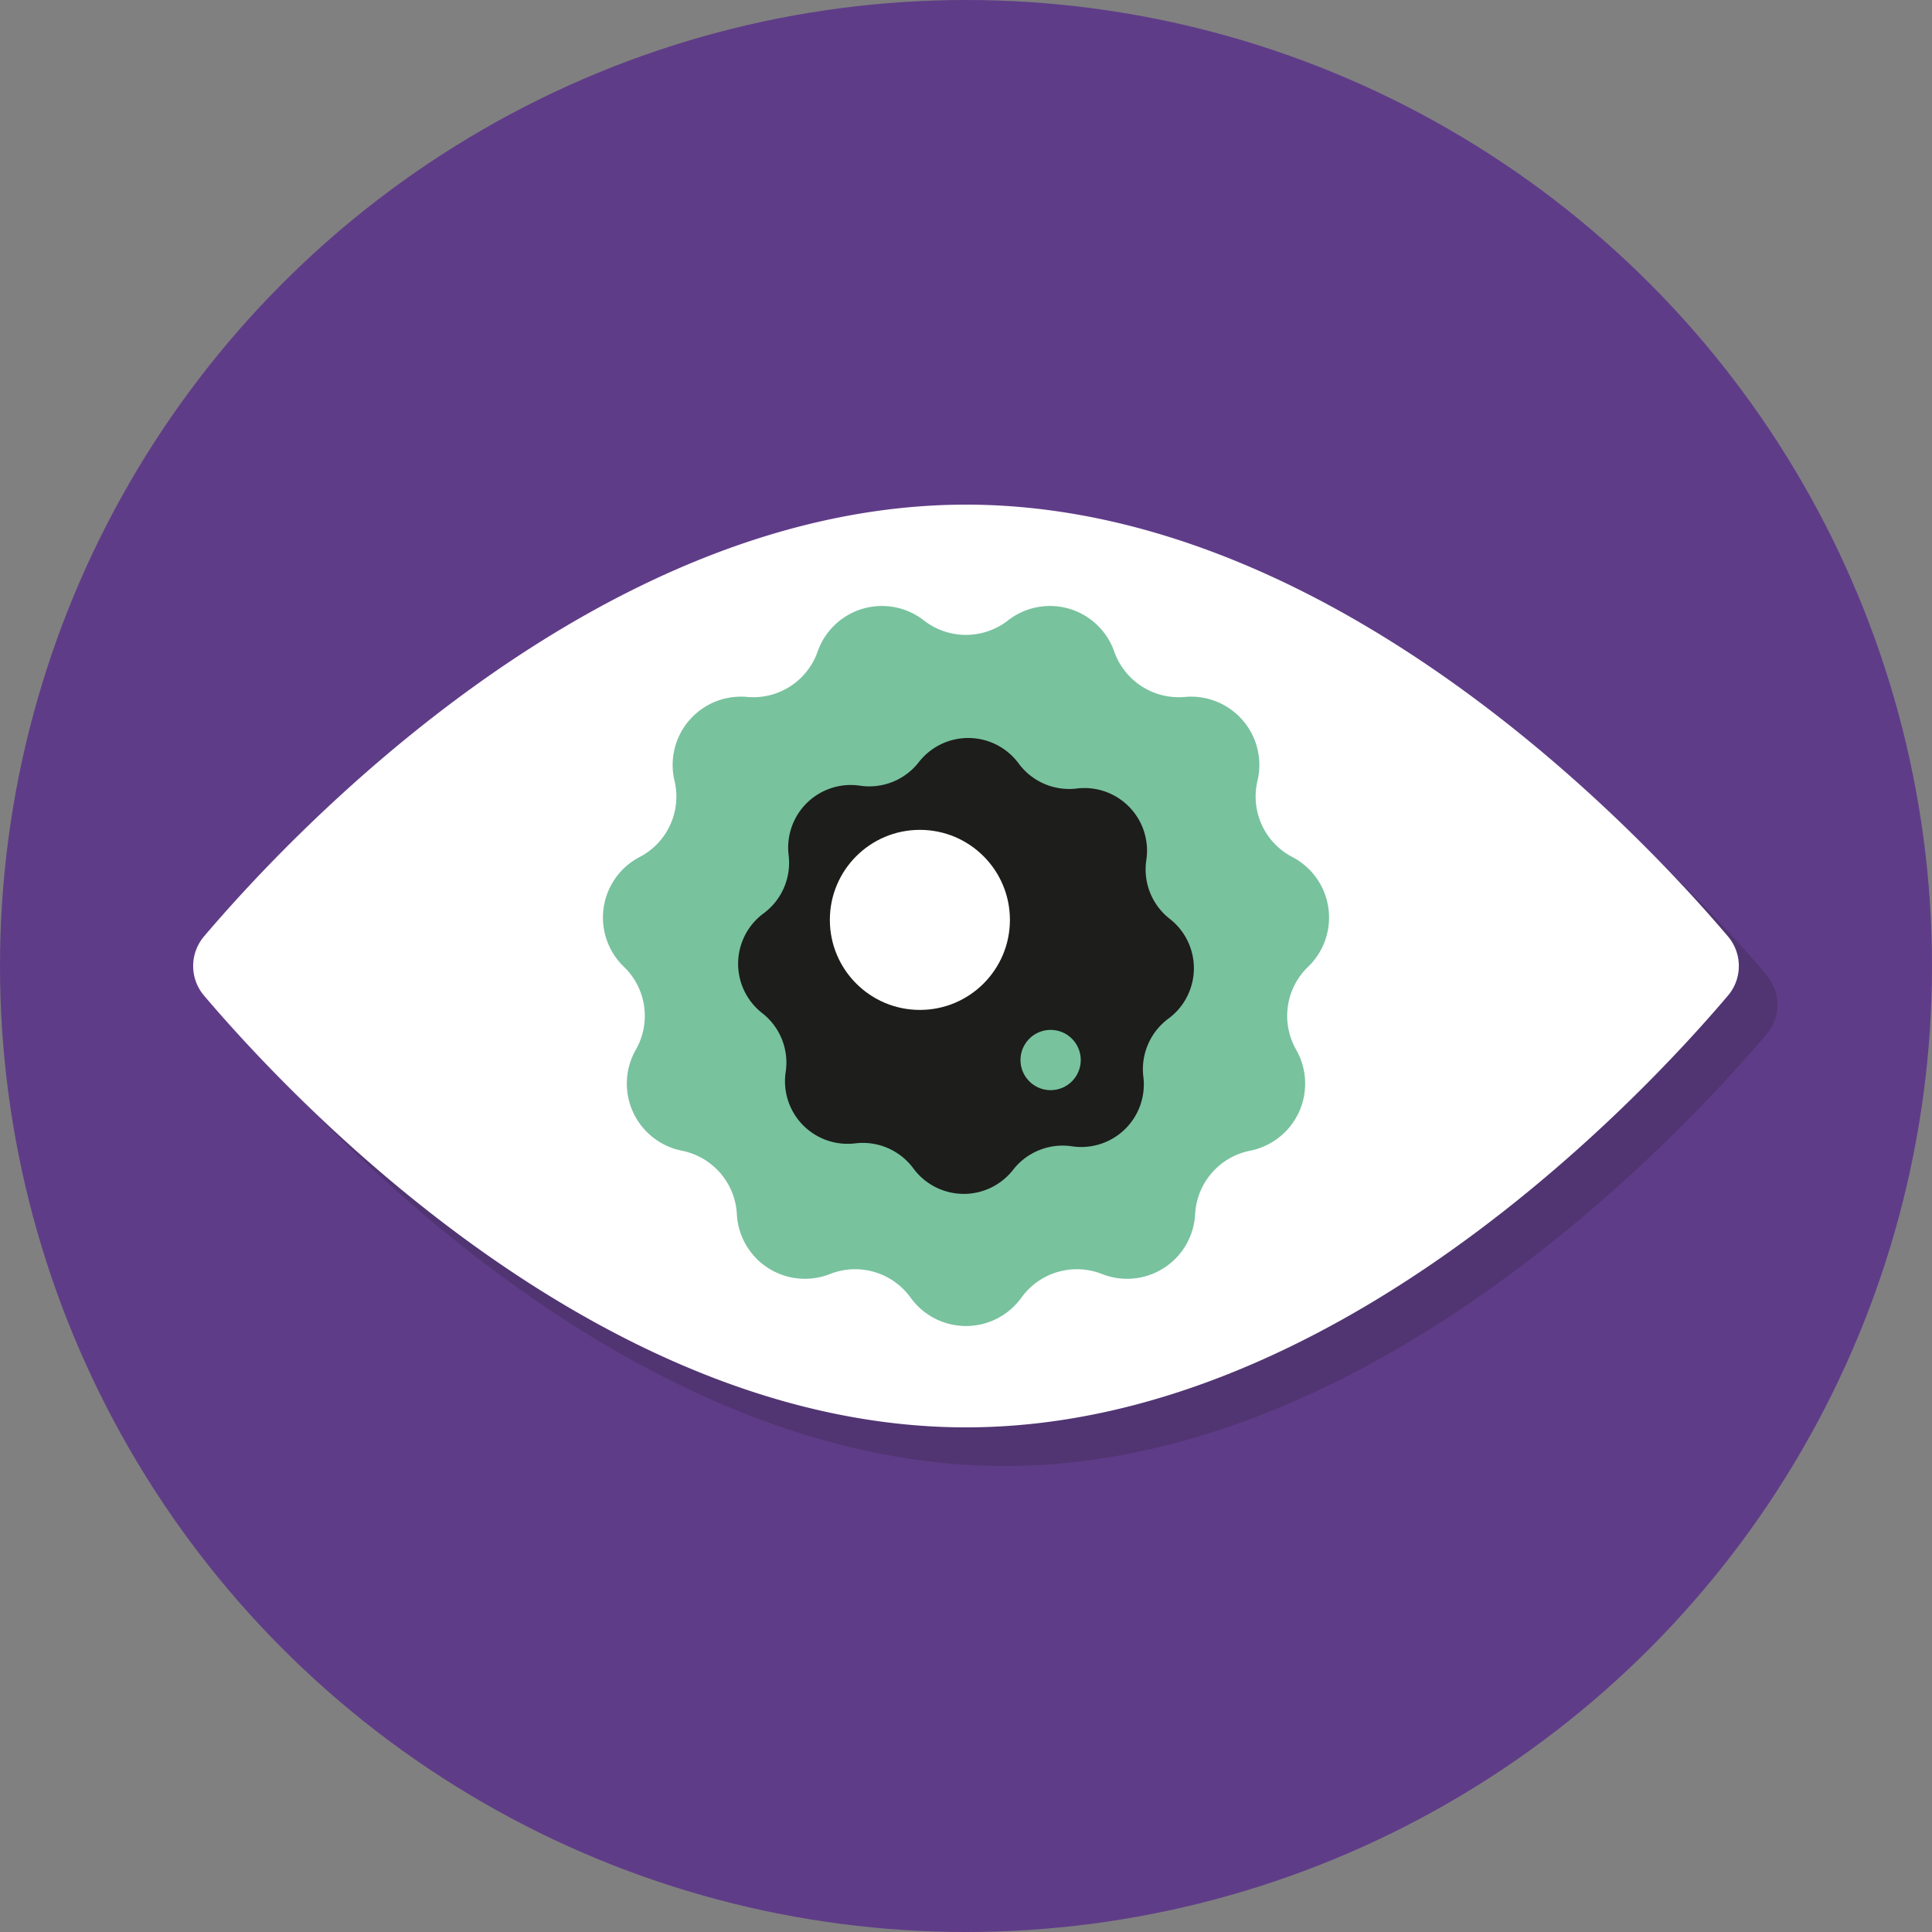 <svg xmlns="http://www.w3.org/2000/svg" viewBox="0 0 150 150"><rect x="0" y="0" width="150" height="150" fill="#808080" stroke="none"/><defs><style>.cls-1{isolation:isolate;}.cls-2{fill:#5f3c88;}.cls-3,.cls-6{fill:#1d1d1b;}.cls-3{opacity:0.2;mix-blend-mode:multiply;}.cls-4{fill:#fff;}.cls-5{fill:#78c29e;}</style></defs><g class="cls-1"><g id="Calque_1" data-name="Calque 1"><circle class="cls-2" cx="75" cy="75" r="75"/><path class="cls-3" d="M137.14,75.68c-6.74-7.94-30.66-33.5-59.14-33.5S25.6,67.74,18.86,75.68a3.55,3.55,0,0,0,0,4.64c6.74,7.94,30.66,33.5,59.14,33.5s52.4-25.56,59.14-33.5A3.55,3.55,0,0,0,137.14,75.68Z"/><path class="cls-4" d="M134.14,72.68c-6.74-7.94-30.66-33.5-59.14-33.5S22.6,64.74,15.86,72.68a3.55,3.55,0,0,0,0,4.64c6.74,7.94,30.66,33.5,59.14,33.5s52.4-25.56,59.14-33.5A3.55,3.55,0,0,0,134.14,72.68Z"/><path class="cls-5" d="M78.26,48.17h0a5.29,5.29,0,0,1,8.25,2.42h0A5.31,5.31,0,0,0,92,54.11h0a5.3,5.3,0,0,1,5.63,6.51h0a5.29,5.29,0,0,0,2.71,5.92h0a5.3,5.3,0,0,1,1.22,8.52h0a5.29,5.29,0,0,0-.92,6.45h0a5.31,5.31,0,0,1-3.58,7.83h0a5.31,5.31,0,0,0-4.27,4.92h0a5.29,5.29,0,0,1-7.24,4.65h0a5.31,5.31,0,0,0-6.25,1.84h0a5.3,5.3,0,0,1-8.6,0h0a5.31,5.31,0,0,0-6.25-1.84h0a5.29,5.29,0,0,1-7.24-4.65h0a5.31,5.31,0,0,0-4.27-4.92h0a5.31,5.31,0,0,1-3.58-7.83h0a5.29,5.29,0,0,0-.92-6.45h0a5.3,5.3,0,0,1,1.22-8.52h0a5.29,5.29,0,0,0,2.71-5.92h0A5.3,5.3,0,0,1,58,54.11h0a5.29,5.29,0,0,0,5.48-3.52h0a5.29,5.29,0,0,1,8.25-2.42h0A5.31,5.31,0,0,0,78.26,48.17Z"/><path class="cls-6" d="M71.34,59.17h0a4.86,4.86,0,0,1,7.75.11h0a4.88,4.88,0,0,0,4.51,1.94h0A4.86,4.86,0,0,1,89,66.77h0a4.87,4.87,0,0,0,1.82,4.57h0a4.86,4.86,0,0,1-.11,7.75h0a4.88,4.88,0,0,0-1.94,4.51h0A4.86,4.86,0,0,1,83.23,89h0a4.87,4.87,0,0,0-4.57,1.82h0a4.86,4.86,0,0,1-7.75-.11h0a4.88,4.88,0,0,0-4.51-1.94h0A4.86,4.86,0,0,1,61,83.23h0a4.87,4.87,0,0,0-1.82-4.57h0a4.86,4.86,0,0,1,.11-7.75h0a4.88,4.88,0,0,0,1.94-4.51h0A4.86,4.86,0,0,1,66.77,61h0A4.87,4.87,0,0,0,71.34,59.17Z"/><circle class="cls-4" cx="71.42" cy="71.42" r="6.99"/><circle class="cls-5" cx="81.57" cy="82.3" r="2.34"/></g></g></svg>
